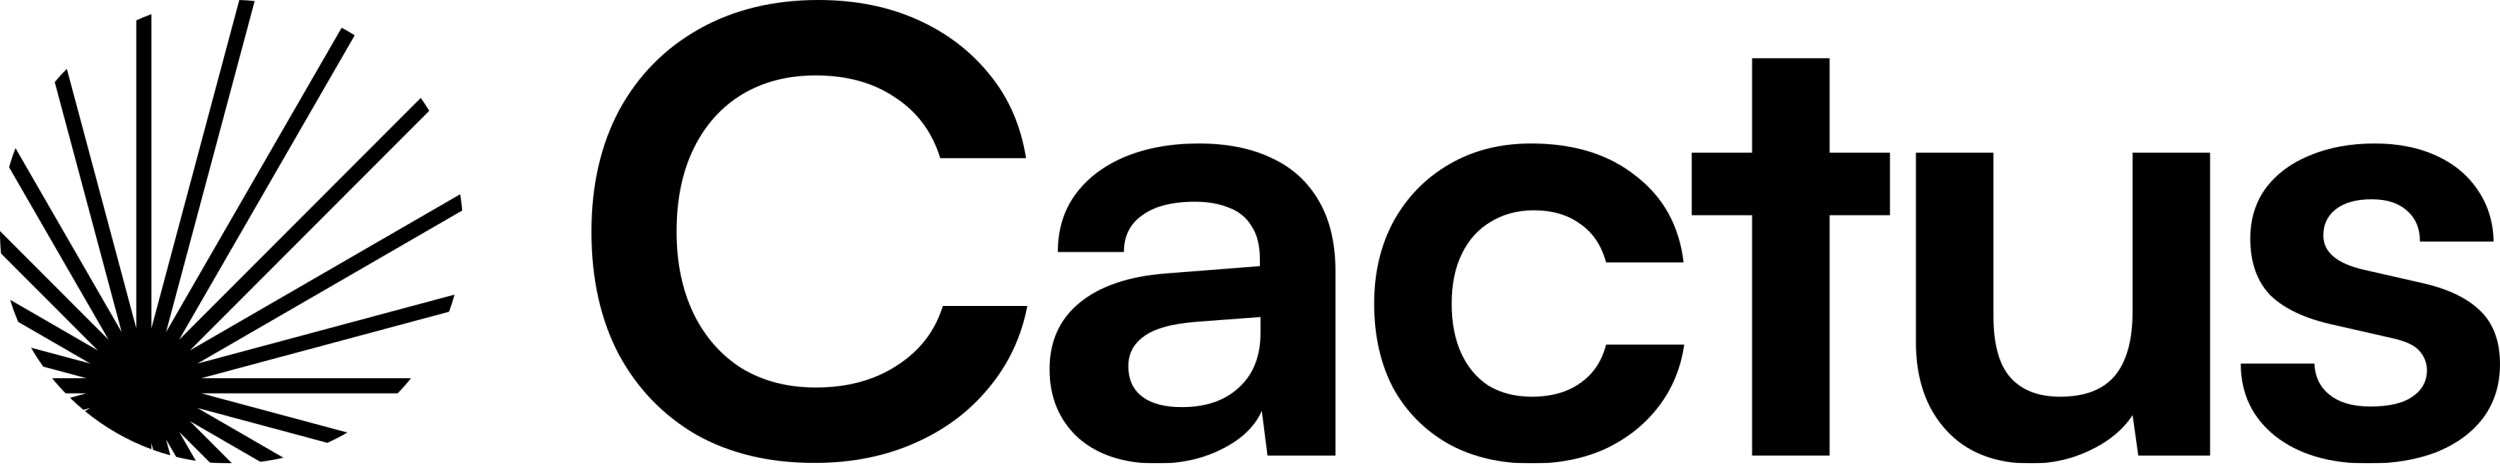 <svg width="3538" height="656" viewBox="0 0 3538 656" fill="none" xmlns="http://www.w3.org/2000/svg">
<mask id="mask0_348_1220" style="mask-type:alpha" maskUnits="userSpaceOnUse" x="0" y="0" width="3538" height="656">
<mask id="mask1_348_1220" style="mask-type:alpha" maskUnits="userSpaceOnUse" x="0" y="0" width="3538" height="656">
<path d="M214.272 20.023C207.02 22.703 199.888 25.632 192.887 28.8V464.661L94.567 97.36C88.624 103.383 82.912 109.635 77.445 116.102L172.231 470.201L21.944 209.636C18.533 218.468 15.492 227.485 12.842 236.667L153.712 480.904L0.001 327.04C0 327.331 0 327.621 0 327.911C0 338.308 0.483 348.592 1.428 358.741L138.59 496.04L14.355 424.242C17.624 434.911 21.422 445.35 25.718 455.526L127.898 514.578L43.903 492.05C49.239 501.276 55.011 510.218 61.191 518.848L122.363 535.255H73.737C79.782 542.667 86.144 549.809 92.803 556.661H122.363L99.046 562.915C105.13 568.849 111.444 574.549 117.973 579.999L127.898 577.337L120.16 581.809C148.062 604.696 179.804 623.064 214.272 635.799V627.255L216.807 636.724C224.732 639.577 232.8 642.134 240.995 644.381L234.928 621.715L249.237 646.524C258.397 648.779 267.709 650.647 277.154 652.113L253.448 611.012L296.963 654.57C307.102 655.516 317.376 656 327.762 656C328.053 656 328.342 656 328.632 655.999L268.569 595.876L368.304 653.515C379.42 652.142 390.363 650.212 401.106 647.754L279.261 577.337L463.331 626.708C473.017 622.298 482.451 617.429 491.604 612.13L284.795 556.661H562.722C569.381 549.809 575.743 542.667 581.788 535.255H284.796L635.46 441.201C638.382 433.252 641.005 425.158 643.316 416.933L279.261 514.578L654.173 297.907C653.47 290.147 652.497 282.466 651.264 274.871L268.569 496.04L607.473 156.799C603.666 150.577 599.658 144.492 595.458 138.553L253.447 480.904L502 49.97C495.974 46.177 489.816 42.575 483.535 39.172L234.928 470.201L360.41 1.429C353.223 0.718 345.969 0.239 338.654 0L214.272 464.66V20.023Z" fill="black"/>
<path d="M1152.62 655.132C1088.48 655.132 1032.73 641.827 985.369 615.217C938.61 588.028 902.042 550.138 875.666 501.545C849.889 452.374 837 394.526 837 328C837 262.053 850.188 204.494 876.565 155.323C903.541 106.152 941.308 67.972 989.865 40.783C1038.42 13.594 1094.47 0 1158.02 0C1210.17 0 1256.93 9.256 1298.29 27.767C1339.66 46.279 1373.83 72.31 1400.8 105.862C1427.78 138.836 1444.86 178.173 1452.06 223.873H1330.66C1319.27 186.85 1297.99 158.215 1266.82 137.968C1236.25 117.143 1198.78 106.73 1154.42 106.73C1114.85 106.73 1080.09 115.697 1050.11 133.63C1020.74 151.563 997.958 177.016 981.772 209.989C965.586 242.963 957.493 282.3 957.493 328C957.493 371.965 965.586 410.723 981.772 444.275C997.958 477.249 1020.74 502.991 1050.11 521.503C1080.09 539.436 1114.85 548.402 1154.42 548.402C1199.38 548.402 1237.75 537.989 1269.52 517.164C1301.89 496.339 1323.47 468.282 1334.26 432.995H1453.85C1445.46 476.959 1427.18 515.718 1399 549.27C1371.43 582.822 1336.36 608.854 1293.8 627.365C1251.83 645.877 1204.77 655.132 1152.62 655.132Z" fill="black"/>
<path d="M1637.31 656C1590.55 656 1553.39 643.852 1525.81 619.556C1498.84 594.681 1485.35 562.286 1485.35 522.37C1485.35 483.034 1499.44 451.795 1527.61 428.656C1556.38 404.938 1597.15 391.055 1649.9 387.005L1782.98 376.593V367.048C1782.98 347.379 1779.09 331.76 1771.29 320.19C1764.1 308.042 1753.61 299.365 1739.82 294.159C1726.03 288.374 1709.85 285.481 1691.27 285.481C1658.89 285.481 1634.02 291.845 1616.63 304.571C1599.25 316.72 1590.55 334.074 1590.55 356.635H1497.04C1497.04 325.397 1505.13 298.497 1521.32 275.937C1538.1 252.797 1561.48 234.864 1591.45 222.138C1622.03 209.411 1657.1 203.048 1696.66 203.048C1736.83 203.048 1771.29 209.989 1800.07 223.873C1828.84 237.178 1851.02 257.425 1866.61 284.614C1882.2 311.224 1889.99 344.487 1889.99 384.402V644.72H1793.77L1785.68 581.376C1776.09 603.358 1757.51 621.291 1729.93 635.175C1702.96 649.058 1672.08 656 1637.31 656ZM1672.38 576.169C1706.55 576.169 1733.53 566.914 1753.31 548.402C1773.69 529.891 1783.88 504.148 1783.88 471.175V448.614L1691.27 455.556C1657.1 458.448 1632.82 465.39 1618.43 476.381C1604.04 486.794 1596.85 500.677 1596.85 518.032C1596.85 537.122 1603.44 551.584 1616.63 561.418C1629.82 571.252 1648.4 576.169 1672.38 576.169Z" fill="black"/>
<path d="M1944.71 429.524C1944.71 385.559 1954 346.511 1972.58 312.381C1991.77 278.25 2017.84 251.64 2050.81 232.55C2084.38 212.882 2123.05 203.048 2166.81 203.048C2227.36 203.048 2276.81 218.377 2315.18 249.037C2354.15 279.118 2376.63 319.901 2382.62 371.386H2272.92C2266.32 347.09 2254.03 328.868 2236.05 316.72C2218.67 303.993 2196.78 297.63 2170.41 297.63C2147.63 297.63 2127.25 303.125 2109.26 314.116C2091.88 324.529 2078.39 339.57 2068.8 359.238C2059.21 378.907 2054.41 402.335 2054.41 429.524C2054.41 456.713 2058.91 480.141 2067.9 499.81C2076.89 519.478 2089.78 534.808 2106.56 545.799C2123.95 556.212 2144.33 561.418 2167.71 561.418C2195.29 561.418 2218.07 555.055 2236.05 542.328C2254.63 529.601 2266.92 511.379 2272.92 487.661H2383.52C2378.72 521.213 2366.43 550.716 2346.65 576.169C2327.47 601.044 2302.59 620.713 2272.02 635.175C2241.45 649.058 2206.68 656 2167.71 656C2122.75 656 2083.48 646.744 2049.91 628.233C2016.34 609.143 1990.27 582.822 1971.68 549.27C1953.7 515.139 1944.71 475.224 1944.71 429.524Z" fill="black"/>
<path d="M2394.13 216.064H2674.69V304.571H2394.13V216.064ZM2589.26 644.72H2479.56V82.434H2589.26V644.72Z" fill="black"/>
<path d="M3018.04 216.064H3127.75V644.72H3026.13L3018.04 587.45C3004.85 607.697 2985.07 624.183 2958.69 636.91C2932.32 649.637 2904.14 656 2874.17 656C2823.21 656 2783.35 640.381 2754.57 609.143C2725.8 577.905 2711.41 536.254 2711.41 484.191V216.064H2821.12V446.878C2821.12 487.372 2829.21 516.586 2845.39 534.519C2861.58 552.452 2884.96 561.418 2915.53 561.418C2950.3 561.418 2976.08 551.584 2992.86 531.915C3009.65 511.668 3018.04 481.298 3018.04 440.804V216.064Z" fill="black"/>
<path d="M3171.12 514.561H3275.43C3276.03 533.072 3283.23 547.824 3297.01 558.815C3310.8 569.806 3329.98 575.302 3354.56 575.302C3380.94 575.302 3400.72 570.674 3413.91 561.418C3427.7 552.162 3434.59 539.725 3434.59 524.106C3434.59 513.693 3430.99 504.437 3423.8 496.339C3416.61 488.24 3403.12 482.166 3383.34 478.116L3303.31 459.894C3263.14 451.217 3233.17 437.333 3213.39 418.243C3194.2 398.575 3184.61 371.676 3184.61 337.545C3184.61 309.778 3192.11 285.771 3207.09 265.524C3222.68 245.277 3243.66 229.947 3270.04 219.534C3296.41 208.543 3326.69 203.048 3360.86 203.048C3393.83 203.048 3422.9 208.832 3448.08 220.402C3473.26 231.972 3492.74 248.169 3506.53 268.995C3520.92 289.82 3528.41 314.116 3529.01 341.884H3424.7C3424.7 323.372 3418.71 308.91 3406.72 298.497C3394.73 287.506 3377.94 282.011 3356.36 282.011C3334.78 282.011 3317.99 286.638 3306.01 295.894C3294.02 305.15 3288.02 317.587 3288.02 333.206C3288.02 356.924 3307.2 373.122 3345.57 381.799L3425.6 400.021C3462.77 408.12 3490.64 421.136 3509.23 439.069C3528.41 457.002 3538 482.455 3538 515.429C3538 544.353 3530.21 569.517 3514.62 590.921C3499.03 611.746 3477.15 627.944 3448.98 639.513C3420.8 650.504 3388.43 656 3351.86 656C3296.71 656 3252.65 642.984 3219.68 616.952C3187.31 590.921 3171.12 556.79 3171.12 514.561Z" fill="black"/>
</mask>
<g mask="url(#mask1_348_1220)">
</g>
<mask id="mask2_348_1220" style="mask-type:alpha" maskUnits="userSpaceOnUse" x="0" y="0" width="3538" height="656">
<path d="M214.272 20.023C207.02 22.703 199.888 25.632 192.887 28.8V464.661L94.567 97.36C88.624 103.383 82.912 109.635 77.445 116.102L172.231 470.201L21.944 209.636C18.533 218.468 15.492 227.485 12.842 236.667L153.712 480.904L0.001 327.04C0 327.331 0 327.621 0 327.911C0 338.308 0.483 348.592 1.428 358.741L138.59 496.04L14.355 424.242C17.624 434.911 21.422 445.35 25.718 455.526L127.898 514.578L43.903 492.05C49.239 501.276 55.011 510.218 61.191 518.848L122.363 535.255H73.737C79.782 542.667 86.144 549.809 92.803 556.661H122.363L99.046 562.915C105.13 568.849 111.444 574.549 117.973 579.999L127.898 577.337L120.16 581.809C148.062 604.696 179.804 623.064 214.272 635.799V627.255L216.807 636.724C224.732 639.577 232.8 642.134 240.995 644.381L234.928 621.715L249.237 646.524C258.397 648.779 267.709 650.647 277.154 652.113L253.448 611.012L296.963 654.57C307.102 655.516 317.376 656 327.762 656C328.053 656 328.342 656 328.632 655.999L268.569 595.876L368.304 653.515C379.42 652.142 390.363 650.212 401.106 647.754L279.261 577.337L463.331 626.708C473.017 622.298 482.451 617.429 491.604 612.13L284.795 556.661H562.722C569.381 549.809 575.743 542.667 581.788 535.255H284.796L635.46 441.201C638.382 433.252 641.005 425.158 643.316 416.933L279.261 514.578L654.173 297.907C653.47 290.147 652.497 282.466 651.264 274.871L268.569 496.04L607.473 156.799C603.666 150.577 599.658 144.492 595.458 138.553L253.447 480.904L502 49.97C495.974 46.177 489.816 42.575 483.535 39.172L234.928 470.201L360.41 1.429C353.223 0.718 345.969 0.239 338.654 0L214.272 464.66V20.023Z" fill="black"/>
<path d="M1152.62 655.132C1088.48 655.132 1032.73 641.827 985.369 615.217C938.61 588.028 902.042 550.138 875.666 501.545C849.889 452.374 837 394.526 837 328C837 262.053 850.188 204.494 876.565 155.323C903.541 106.152 941.308 67.972 989.865 40.783C1038.42 13.594 1094.47 0 1158.02 0C1210.17 0 1256.93 9.256 1298.29 27.767C1339.66 46.279 1373.83 72.31 1400.8 105.862C1427.78 138.836 1444.86 178.173 1452.06 223.873H1330.66C1319.27 186.85 1297.99 158.215 1266.82 137.968C1236.25 117.143 1198.78 106.73 1154.42 106.73C1114.85 106.73 1080.09 115.697 1050.11 133.63C1020.74 151.563 997.958 177.016 981.772 209.989C965.586 242.963 957.493 282.3 957.493 328C957.493 371.965 965.586 410.723 981.772 444.275C997.958 477.249 1020.74 502.991 1050.11 521.503C1080.09 539.436 1114.85 548.402 1154.42 548.402C1199.38 548.402 1237.75 537.989 1269.52 517.164C1301.89 496.339 1323.47 468.282 1334.26 432.995H1453.85C1445.46 476.959 1427.18 515.718 1399 549.27C1371.43 582.822 1336.36 608.854 1293.8 627.365C1251.83 645.877 1204.77 655.132 1152.62 655.132Z" fill="black"/>
<path d="M1637.31 656C1590.55 656 1553.39 643.852 1525.81 619.556C1498.84 594.681 1485.35 562.286 1485.35 522.37C1485.35 483.034 1499.44 451.795 1527.61 428.656C1556.38 404.938 1597.15 391.055 1649.9 387.005L1782.98 376.593V367.048C1782.98 347.379 1779.09 331.76 1771.29 320.19C1764.1 308.042 1753.61 299.365 1739.82 294.159C1726.03 288.374 1709.85 285.481 1691.27 285.481C1658.89 285.481 1634.02 291.845 1616.63 304.571C1599.25 316.72 1590.55 334.074 1590.55 356.635H1497.04C1497.04 325.397 1505.13 298.497 1521.32 275.937C1538.1 252.797 1561.48 234.864 1591.45 222.138C1622.03 209.411 1657.1 203.048 1696.66 203.048C1736.83 203.048 1771.29 209.989 1800.07 223.873C1828.84 237.178 1851.02 257.425 1866.61 284.614C1882.2 311.224 1889.99 344.487 1889.99 384.402V644.72H1793.77L1785.68 581.376C1776.09 603.358 1757.51 621.291 1729.93 635.175C1702.96 649.058 1672.08 656 1637.31 656ZM1672.38 576.169C1706.55 576.169 1733.53 566.914 1753.31 548.402C1773.69 529.891 1783.88 504.148 1783.88 471.175V448.614L1691.27 455.556C1657.1 458.448 1632.82 465.39 1618.43 476.381C1604.04 486.794 1596.85 500.677 1596.85 518.032C1596.85 537.122 1603.44 551.584 1616.63 561.418C1629.82 571.252 1648.4 576.169 1672.38 576.169Z" fill="black"/>
<path d="M1944.71 429.524C1944.71 385.559 1954 346.511 1972.58 312.381C1991.77 278.25 2017.84 251.64 2050.81 232.55C2084.38 212.882 2123.05 203.048 2166.81 203.048C2227.36 203.048 2276.81 218.377 2315.18 249.037C2354.15 279.118 2376.63 319.901 2382.62 371.386H2272.92C2266.32 347.09 2254.03 328.868 2236.05 316.72C2218.67 303.993 2196.78 297.63 2170.41 297.63C2147.63 297.63 2127.25 303.125 2109.26 314.116C2091.88 324.529 2078.39 339.57 2068.8 359.238C2059.21 378.907 2054.41 402.335 2054.41 429.524C2054.41 456.713 2058.91 480.141 2067.9 499.81C2076.89 519.478 2089.78 534.808 2106.56 545.799C2123.95 556.212 2144.33 561.418 2167.71 561.418C2195.29 561.418 2218.07 555.055 2236.05 542.328C2254.63 529.601 2266.92 511.379 2272.92 487.661H2383.52C2378.72 521.213 2366.43 550.716 2346.65 576.169C2327.47 601.044 2302.59 620.713 2272.02 635.175C2241.45 649.058 2206.68 656 2167.71 656C2122.75 656 2083.48 646.744 2049.91 628.233C2016.34 609.143 1990.27 582.822 1971.68 549.27C1953.7 515.139 1944.71 475.224 1944.71 429.524Z" fill="black"/>
<path d="M2394.13 216.064H2674.69V304.571H2394.13V216.064ZM2589.26 644.72H2479.56V82.434H2589.26V644.72Z" fill="black"/>
<path d="M3018.04 216.064H3127.75V644.72H3026.13L3018.04 587.45C3004.85 607.697 2985.07 624.183 2958.69 636.91C2932.32 649.637 2904.14 656 2874.17 656C2823.21 656 2783.35 640.381 2754.57 609.143C2725.8 577.905 2711.41 536.254 2711.41 484.191V216.064H2821.12V446.878C2821.12 487.372 2829.21 516.586 2845.39 534.519C2861.58 552.452 2884.96 561.418 2915.53 561.418C2950.3 561.418 2976.08 551.584 2992.86 531.915C3009.65 511.668 3018.04 481.298 3018.04 440.804V216.064Z" fill="black"/>
<path d="M3171.12 514.561H3275.43C3276.03 533.072 3283.23 547.824 3297.01 558.815C3310.8 569.806 3329.98 575.302 3354.56 575.302C3380.94 575.302 3400.72 570.674 3413.91 561.418C3427.7 552.162 3434.59 539.725 3434.59 524.106C3434.59 513.693 3430.99 504.437 3423.8 496.339C3416.61 488.24 3403.12 482.166 3383.34 478.116L3303.31 459.894C3263.14 451.217 3233.17 437.333 3213.39 418.243C3194.2 398.575 3184.61 371.676 3184.61 337.545C3184.61 309.778 3192.11 285.771 3207.09 265.524C3222.68 245.277 3243.66 229.947 3270.04 219.534C3296.41 208.543 3326.69 203.048 3360.86 203.048C3393.83 203.048 3422.9 208.832 3448.08 220.402C3473.26 231.972 3492.74 248.169 3506.53 268.995C3520.92 289.82 3528.41 314.116 3529.01 341.884H3424.7C3424.7 323.372 3418.71 308.91 3406.72 298.497C3394.73 287.506 3377.94 282.011 3356.36 282.011C3334.78 282.011 3317.99 286.638 3306.01 295.894C3294.02 305.15 3288.02 317.587 3288.02 333.206C3288.02 356.924 3307.2 373.122 3345.57 381.799L3425.6 400.021C3462.77 408.12 3490.64 421.136 3509.23 439.069C3528.41 457.002 3538 482.455 3538 515.429C3538 544.353 3530.21 569.517 3514.62 590.921C3499.03 611.746 3477.15 627.944 3448.98 639.513C3420.8 650.504 3388.43 656 3351.86 656C3296.71 656 3252.65 642.984 3219.68 616.952C3187.31 590.921 3171.12 556.79 3171.12 514.561Z" fill="black"/>
</mask>
<g mask="url(#mask2_348_1220)">
<rect x="-187" y="-159" width="4098" height="1069" fill="white"/>
</g>
</mask>
<g mask="url(#mask0_348_1220)">
<rect x="-24" y="-64" width="3686" height="884" fill="black"/>
</g>
</svg>
